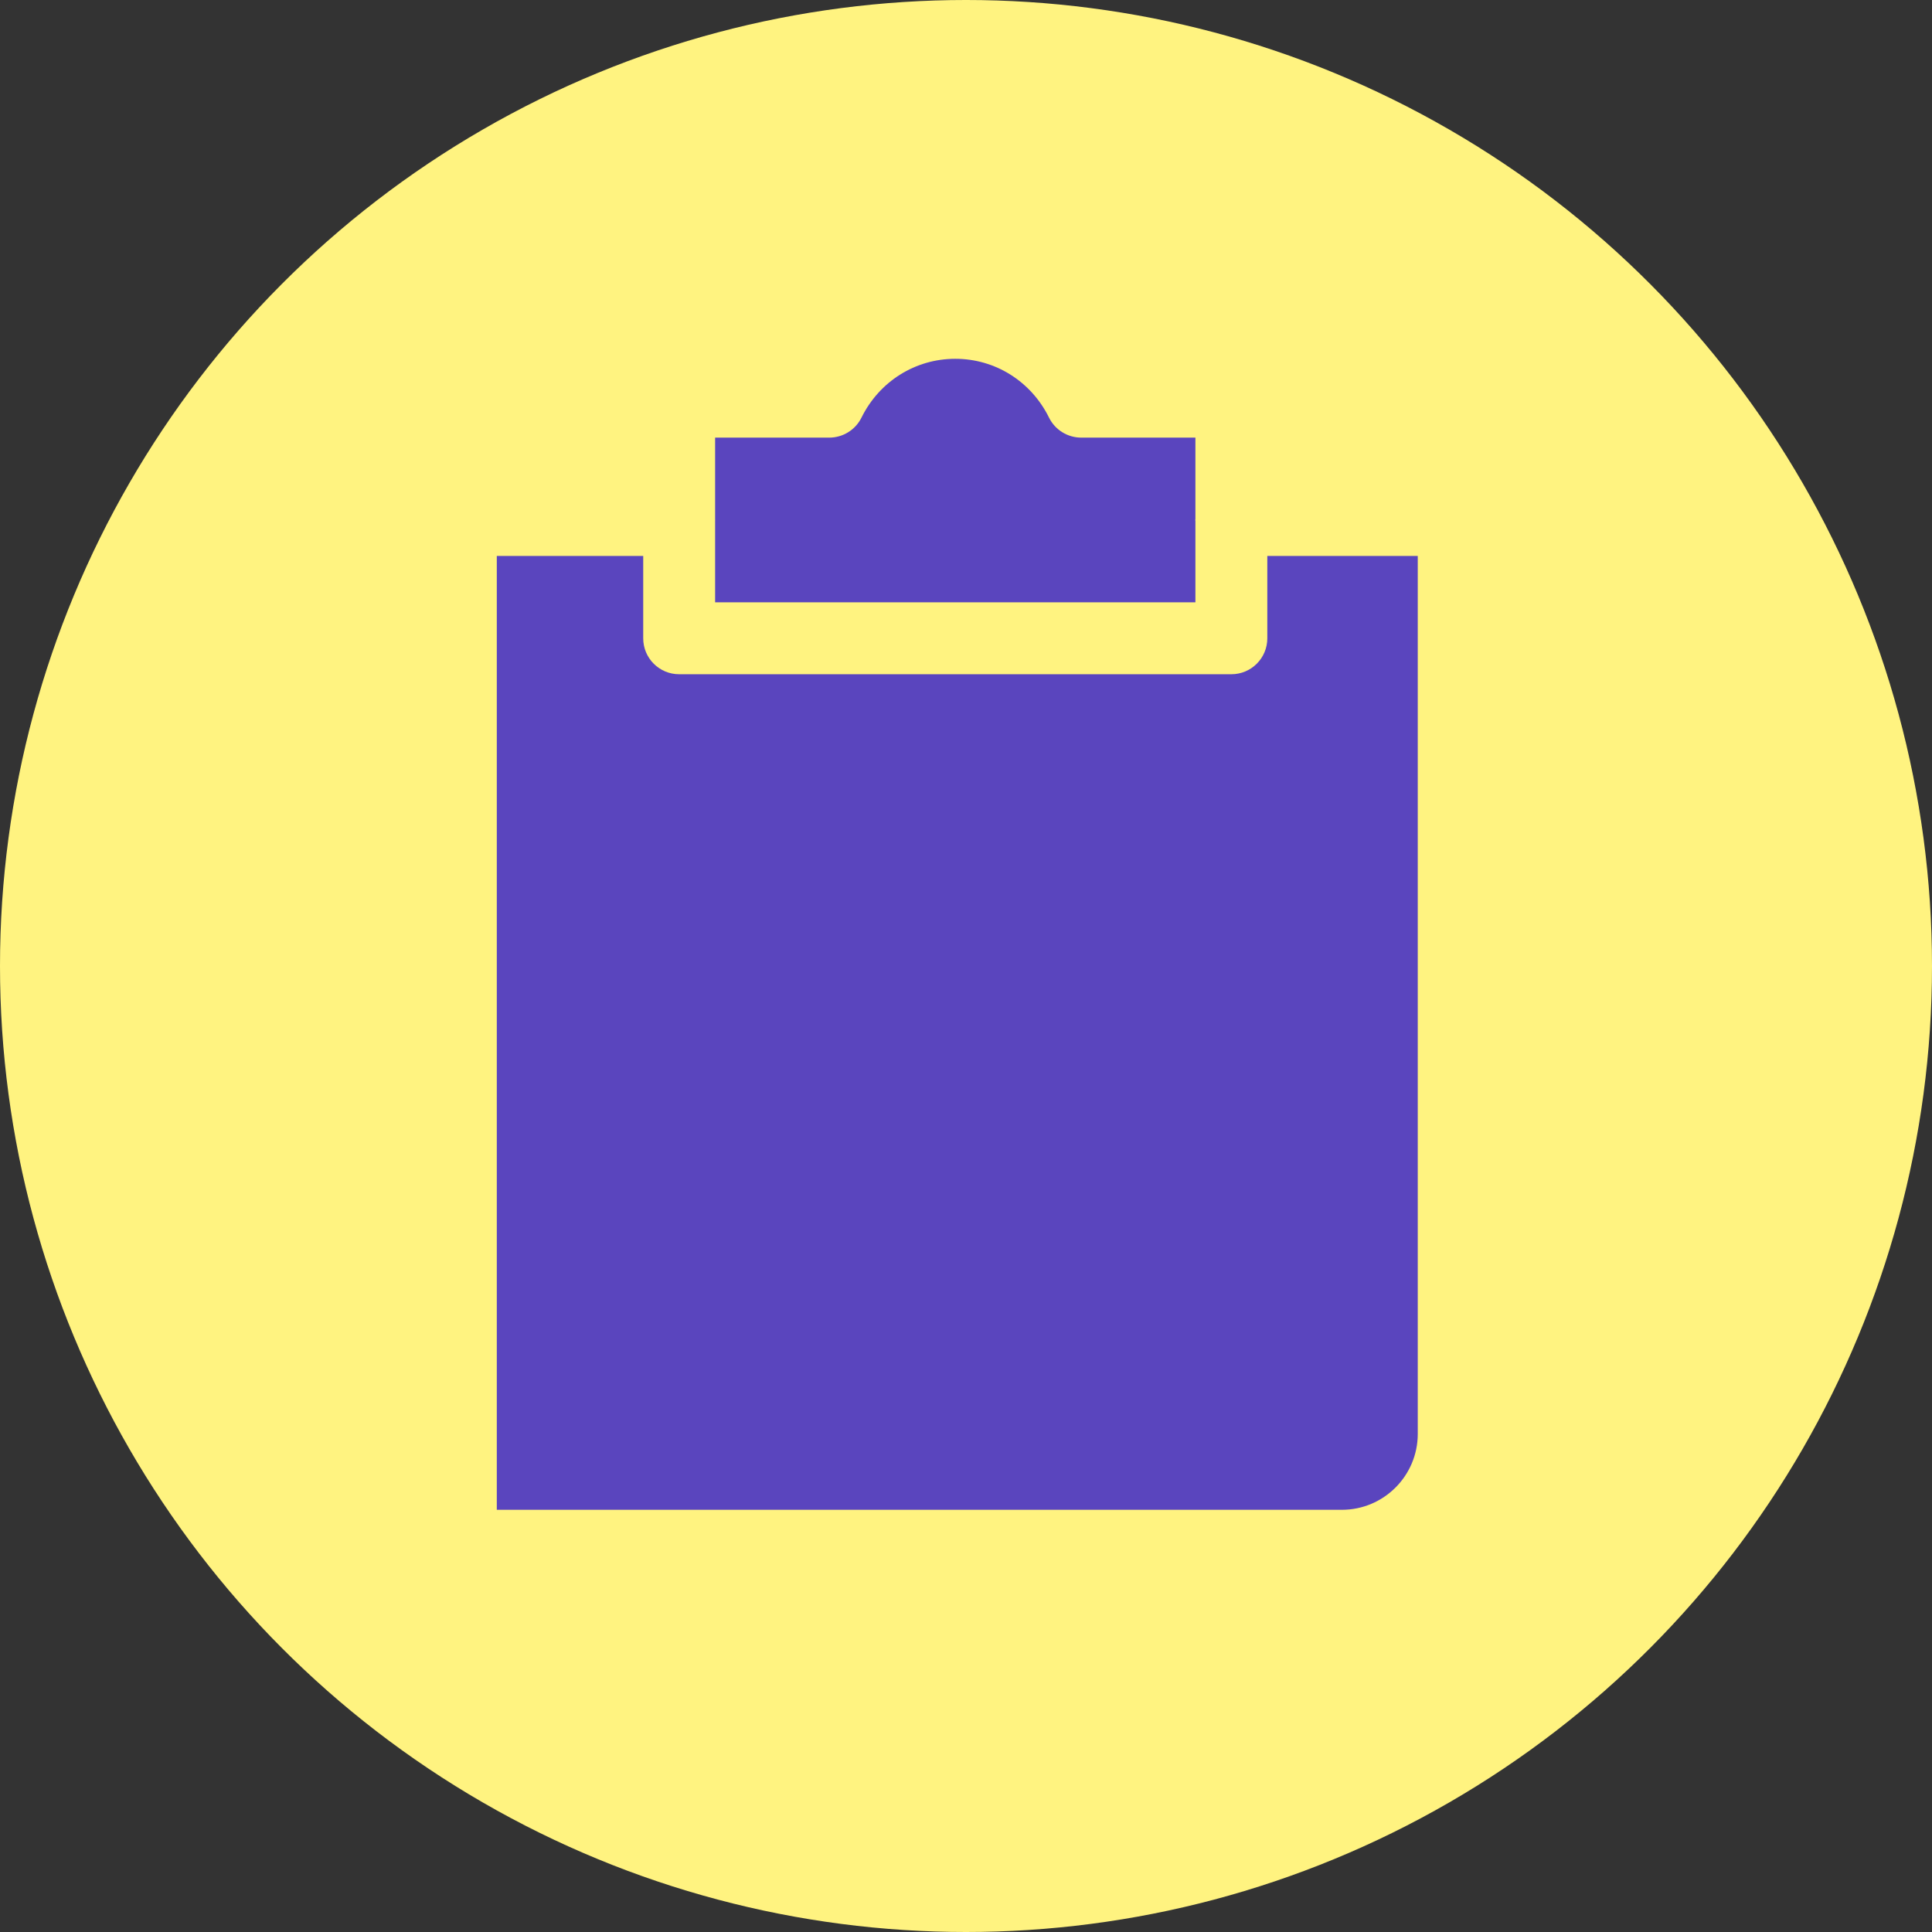 <svg width="70" height="70" viewBox="0 0 70 70" fill="none" xmlns="http://www.w3.org/2000/svg">
<rect x="0" y="0" width="70" height="70" fill="#333333" stroke="none"/>
<circle cx="35" cy="35" r="35" fill="#FFF380"/>
<path d="M43.312 18.873C43.311 18.861 43.307 18.851 43.307 18.84C43.307 18.828 43.311 18.818 43.312 18.806V15.856H39.177C38.681 15.856 38.227 15.576 38.008 15.131C37.359 13.816 36.057 13 34.612 13C33.164 13 31.863 13.816 31.213 15.131C30.994 15.575 30.54 15.856 30.046 15.856H25.91V18.823C25.91 18.828 25.912 18.834 25.912 18.84C25.912 18.846 25.91 18.851 25.91 18.856V21.823H43.312V18.873Z" fill="#5A45BE"/>
<path d="M45.917 20.143V23.127C45.917 23.846 45.334 24.429 44.614 24.429H24.608C23.886 24.429 23.305 23.846 23.305 23.127V20.143H18V54.703H48.618C50.136 54.703 51.368 53.469 51.368 51.954V20.143H45.917Z" fill="#5A45BE"/>
<path d="M27.402 47.696H23.115C22.395 47.696 21.812 47.112 21.812 46.394C21.812 45.673 22.396 45.091 23.115 45.091H27.402C28.122 45.091 28.704 45.674 28.704 46.394C28.704 47.112 28.122 47.696 27.402 47.696ZM34.798 47.696H31.615C30.896 47.696 30.312 47.112 30.312 46.394C30.312 45.673 30.896 45.091 31.615 45.091H34.798C35.517 45.091 36.1 45.674 36.1 46.394C36.1 47.112 35.516 47.696 34.798 47.696ZM43.198 47.696H39.135C38.414 47.696 37.831 47.112 37.831 46.394C37.831 45.673 38.415 45.091 39.135 45.091H43.198C43.916 45.091 44.5 45.674 44.5 46.394C44.5 47.112 43.916 47.696 43.198 47.696ZM46.254 39.851H23.115C22.395 39.851 21.812 39.268 21.812 38.548C21.812 37.828 22.396 37.245 23.115 37.245H46.254C46.974 37.245 47.556 37.828 47.556 38.548C47.556 39.268 46.974 39.851 46.254 39.851ZM46.254 32.01H23.115C22.395 32.01 21.812 31.427 21.812 30.707C21.812 29.987 22.396 29.404 23.115 29.404H46.254C46.974 29.404 47.556 29.988 47.556 30.707C47.556 31.427 46.974 32.01 46.254 32.01Z" fill="#5A45BE"/>
</svg>
